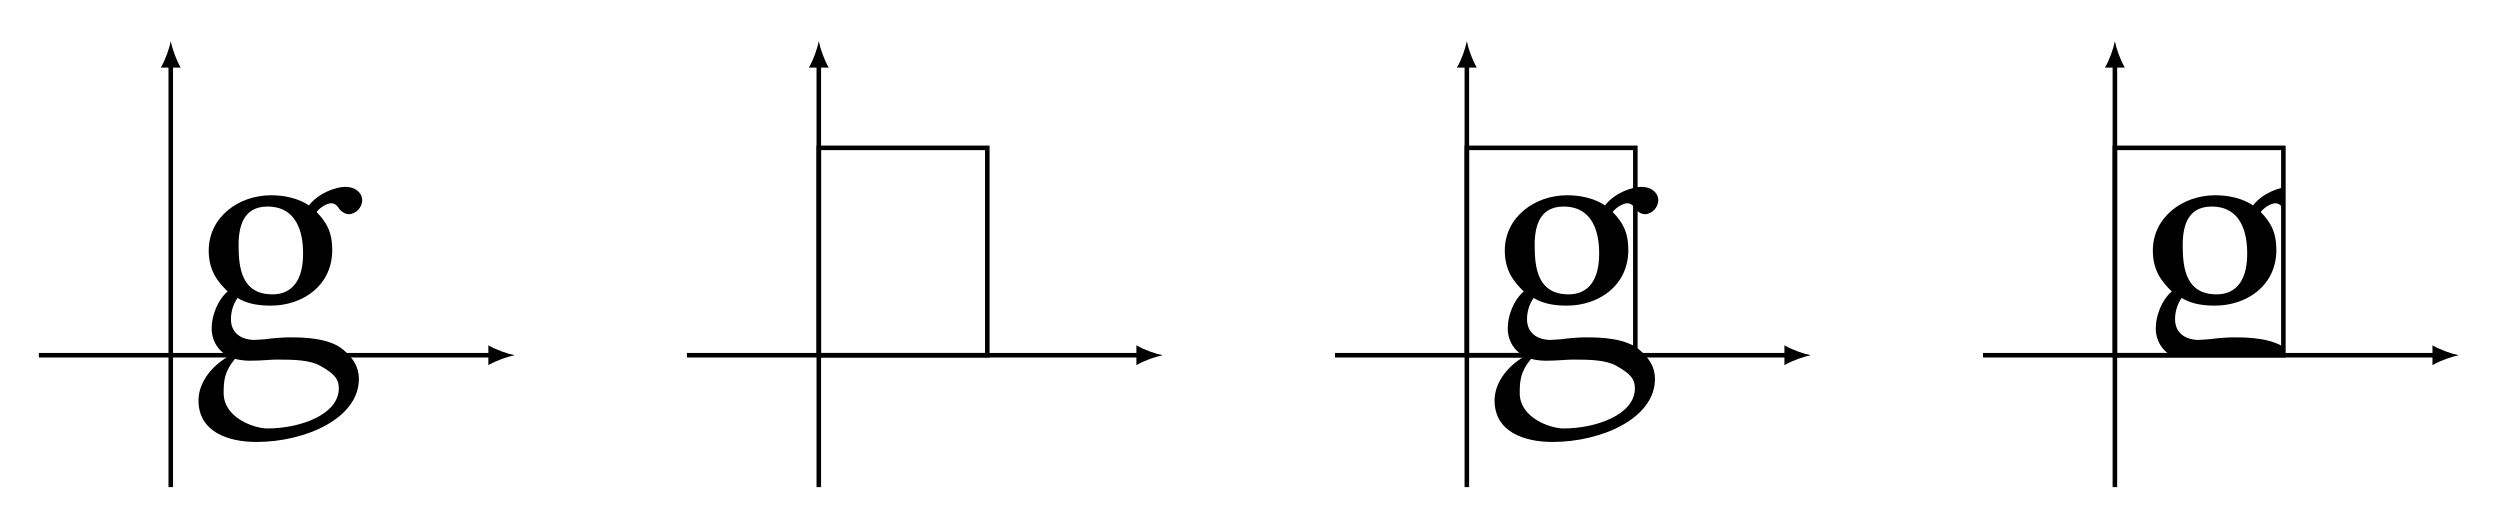 <?xml version="1.0" encoding="UTF-8"?>
<svg xmlns="http://www.w3.org/2000/svg" xmlns:xlink="http://www.w3.org/1999/xlink" width="546.78pt" height="115.04pt" viewBox="0 0 546.78 115.04" version="1.1">
<defs>
<g>
<symbol overflow="visible" id="glyph0-0">
<path style="stroke:none;" d="M 0 0 L 39.844 0 L 39.844 -55.625 L 0 -55.625 Z M 6.375 -3.984 L 19.922 -24.234 L 33.469 -3.984 Z M 3.984 -48.062 L 17.531 -27.812 L 3.984 -7.578 Z M 22.312 -27.812 L 35.859 -48.062 L 35.859 -7.578 Z M 19.922 -31.406 L 6.375 -51.562 L 33.469 -51.562 Z M 19.922 -31.406 "/>
</symbol>
<symbol overflow="visible" id="glyph0-1">
<path style="stroke:none;" d="M 35.391 -30.844 C 36.906 -30.844 38.344 -32.281 38.344 -33.875 C 38.344 -35.547 36.828 -36.828 34.672 -36.828 C 32.594 -36.828 28.766 -35.469 26.703 -32.766 C 25.75 -33.391 23.109 -34.984 18.406 -34.984 C 11.312 -34.984 4.781 -30.203 4.781 -22.875 C 4.781 -18.578 6.688 -16.094 8.922 -13.953 C 6.688 -12.031 5.422 -8.609 5.422 -5.891 C 5.422 -3.031 7.016 -0.797 9.094 0.234 C 4.781 2.797 2.547 6.453 2.547 9.891 C 2.547 16.812 9.094 18.969 15.219 18.969 C 25.984 18.969 37.625 13.781 37.625 5.188 C 37.625 2.625 36.422 0.641 34.109 -1.281 C 31 -3.828 25.422 -3.906 22.469 -3.906 C 21.047 -3.906 19.047 -3.75 17.141 -3.5 C 15.938 -3.422 15.141 -3.344 14.75 -3.344 C 12.438 -3.344 9.641 -4.469 9.641 -7.891 C 9.641 -9.484 10.125 -11.156 11.078 -12.516 C 12.984 -11.391 15.219 -10.844 18.328 -10.844 C 25.344 -10.844 31.797 -15.219 31.797 -23.031 C 31.797 -26.781 30.688 -28.938 28.375 -31.328 C 28.938 -32.125 30.531 -33.234 31.562 -33.234 C 32.125 -33.234 32.672 -33 33.156 -32.281 C 33.469 -31.641 34.516 -30.844 35.391 -30.844 Z M 10.516 0.797 C 11.391 1.031 12.672 1.203 13.703 1.203 C 16.188 1.203 18.406 0.953 19.531 0.953 C 23.516 0.953 26.859 1.031 29.172 2.312 C 32.281 4.062 33.234 5.188 33.234 7.25 C 33.234 12.984 24.781 16.016 17.609 16.016 C 14.75 16.016 8.047 13.703 8.047 8.297 C 8.047 5.578 8.203 3.594 10.516 0.797 Z M 25.422 -22.234 C 25.422 -14.828 21.672 -13.312 18.734 -13.312 C 12.031 -13.312 11.312 -18.969 11.312 -24.078 C 11.312 -29.656 13.312 -32.516 17.688 -32.516 C 22.719 -32.516 25.422 -28.859 25.422 -22.234 Z M 25.422 -22.234 "/>
</symbol>
</g>
<clipPath id="clip1">
  <path d="M 468 40 L 499.402 40 L 499.402 77.691 L 468 77.691 Z M 468 40 "/>
</clipPath>
</defs>
<g id="surface1">
<g style="fill:rgb(0%,0%,0%);fill-opacity:1;">
  <use xlink:href="#glyph0-1" x="40.868" y="77.691"/>
</g>
<path style="fill:none;stroke-width:0.996;stroke-linecap:square;stroke-linejoin:miter;stroke:rgb(0%,0%,0%);stroke-opacity:1;stroke-miterlimit:10;" d="M -28.348 -0 L 70.039 -0 " transform="matrix(1,0,0,-1,37.348,77.691)"/>
<path style=" stroke:none;fill-rule:nonzero;fill:rgb(0%,0%,0%);fill-opacity:1;" d="M 112.586 77.691 C 111.043 77.402 108.539 76.535 106.809 75.523 L 106.809 79.859 C 108.539 78.848 111.043 77.98 112.586 77.691 "/>
<path style="fill:none;stroke-width:0.996;stroke-linecap:square;stroke-linejoin:miter;stroke:rgb(0%,0%,0%);stroke-opacity:1;stroke-miterlimit:10;" d="M -0 -28.348 L -0 63.488 " transform="matrix(1,0,0,-1,37.348,77.691)"/>
<path style=" stroke:none;fill-rule:nonzero;fill:rgb(0%,0%,0%);fill-opacity:1;" d="M 37.348 9.004 C 37.059 10.543 36.191 13.047 35.18 14.781 L 39.516 14.781 C 38.504 13.047 37.637 10.543 37.348 9.004 "/>
<path style="fill:none;stroke-width:0.996;stroke-linecap:butt;stroke-linejoin:miter;stroke:rgb(0%,0%,0%);stroke-opacity:1;stroke-miterlimit:10;" d="M 141.734 -0 L 141.734 45.355 L 178.586 45.355 L 178.586 -0 Z M 141.734 -0 " transform="matrix(1,0,0,-1,37.348,77.691)"/>
<path style="fill:none;stroke-width:0.996;stroke-linecap:square;stroke-linejoin:miter;stroke:rgb(0%,0%,0%);stroke-opacity:1;stroke-miterlimit:10;" d="M 113.386 -0 L 211.769 -0 " transform="matrix(1,0,0,-1,37.348,77.691)"/>
<path style=" stroke:none;fill-rule:nonzero;fill:rgb(0%,0%,0%);fill-opacity:1;" d="M 254.32 77.691 C 252.777 77.402 250.273 76.535 248.543 75.523 L 248.543 79.859 C 250.273 78.848 252.777 77.98 254.32 77.691 "/>
<path style="fill:none;stroke-width:0.996;stroke-linecap:square;stroke-linejoin:miter;stroke:rgb(0%,0%,0%);stroke-opacity:1;stroke-miterlimit:10;" d="M 141.734 -28.348 L 141.734 63.488 " transform="matrix(1,0,0,-1,37.348,77.691)"/>
<path style=" stroke:none;fill-rule:nonzero;fill:rgb(0%,0%,0%);fill-opacity:1;" d="M 179.082 9.004 C 178.793 10.543 177.926 13.047 176.914 14.781 L 181.25 14.781 C 180.238 13.047 179.371 10.543 179.082 9.004 "/>
<g style="fill:rgb(0%,0%,0%);fill-opacity:1;">
  <use xlink:href="#glyph0-1" x="324.336" y="77.691"/>
</g>
<path style="fill:none;stroke-width:0.996;stroke-linecap:butt;stroke-linejoin:miter;stroke:rgb(0%,0%,0%);stroke-opacity:1;stroke-miterlimit:10;" d="M 283.468 -0 L 283.468 45.355 L 320.32 45.355 L 320.32 -0 Z M 283.468 -0 " transform="matrix(1,0,0,-1,37.348,77.691)"/>
<path style="fill:none;stroke-width:0.996;stroke-linecap:square;stroke-linejoin:miter;stroke:rgb(0%,0%,0%);stroke-opacity:1;stroke-miterlimit:10;" d="M 255.121 -0 L 353.504 -0 " transform="matrix(1,0,0,-1,37.348,77.691)"/>
<path style=" stroke:none;fill-rule:nonzero;fill:rgb(0%,0%,0%);fill-opacity:1;" d="M 396.055 77.691 C 394.512 77.402 392.008 76.535 390.273 75.523 L 390.273 79.859 C 392.008 78.848 394.512 77.98 396.055 77.691 "/>
<path style="fill:none;stroke-width:0.996;stroke-linecap:square;stroke-linejoin:miter;stroke:rgb(0%,0%,0%);stroke-opacity:1;stroke-miterlimit:10;" d="M 283.468 -28.348 L 283.468 63.488 " transform="matrix(1,0,0,-1,37.348,77.691)"/>
<path style=" stroke:none;fill-rule:nonzero;fill:rgb(0%,0%,0%);fill-opacity:1;" d="M 320.816 9.004 C 320.527 10.543 319.66 13.047 318.648 14.781 L 322.984 14.781 C 321.973 13.047 321.105 10.543 320.816 9.004 "/>
<g clip-path="url(#clip1)" clip-rule="nonzero">
<g style="fill:rgb(0%,0%,0%);fill-opacity:1;">
  <use xlink:href="#glyph0-1" x="466.07" y="77.691"/>
</g>
</g>
<path style="fill:none;stroke-width:0.996;stroke-linecap:butt;stroke-linejoin:miter;stroke:rgb(0%,0%,0%);stroke-opacity:1;stroke-miterlimit:10;" d="M 425.203 -0 L 425.203 45.355 L 462.054 45.355 L 462.054 -0 Z M 425.203 -0 " transform="matrix(1,0,0,-1,37.348,77.691)"/>
<path style="fill:none;stroke-width:0.996;stroke-linecap:square;stroke-linejoin:miter;stroke:rgb(0%,0%,0%);stroke-opacity:1;stroke-miterlimit:10;" d="M 396.855 -0 L 495.238 -0 " transform="matrix(1,0,0,-1,37.348,77.691)"/>
<path style=" stroke:none;fill-rule:nonzero;fill:rgb(0%,0%,0%);fill-opacity:1;" d="M 537.789 77.691 C 536.246 77.402 533.742 76.535 532.008 75.523 L 532.008 79.859 C 533.742 78.848 536.246 77.98 537.789 77.691 "/>
<path style="fill:none;stroke-width:0.996;stroke-linecap:square;stroke-linejoin:miter;stroke:rgb(0%,0%,0%);stroke-opacity:1;stroke-miterlimit:10;" d="M 425.203 -28.348 L 425.203 63.488 " transform="matrix(1,0,0,-1,37.348,77.691)"/>
<path style=" stroke:none;fill-rule:nonzero;fill:rgb(0%,0%,0%);fill-opacity:1;" d="M 462.551 9.004 C 462.262 10.543 461.395 13.047 460.383 14.781 L 464.719 14.781 C 463.707 13.047 462.84 10.543 462.551 9.004 "/>
</g>
</svg>

